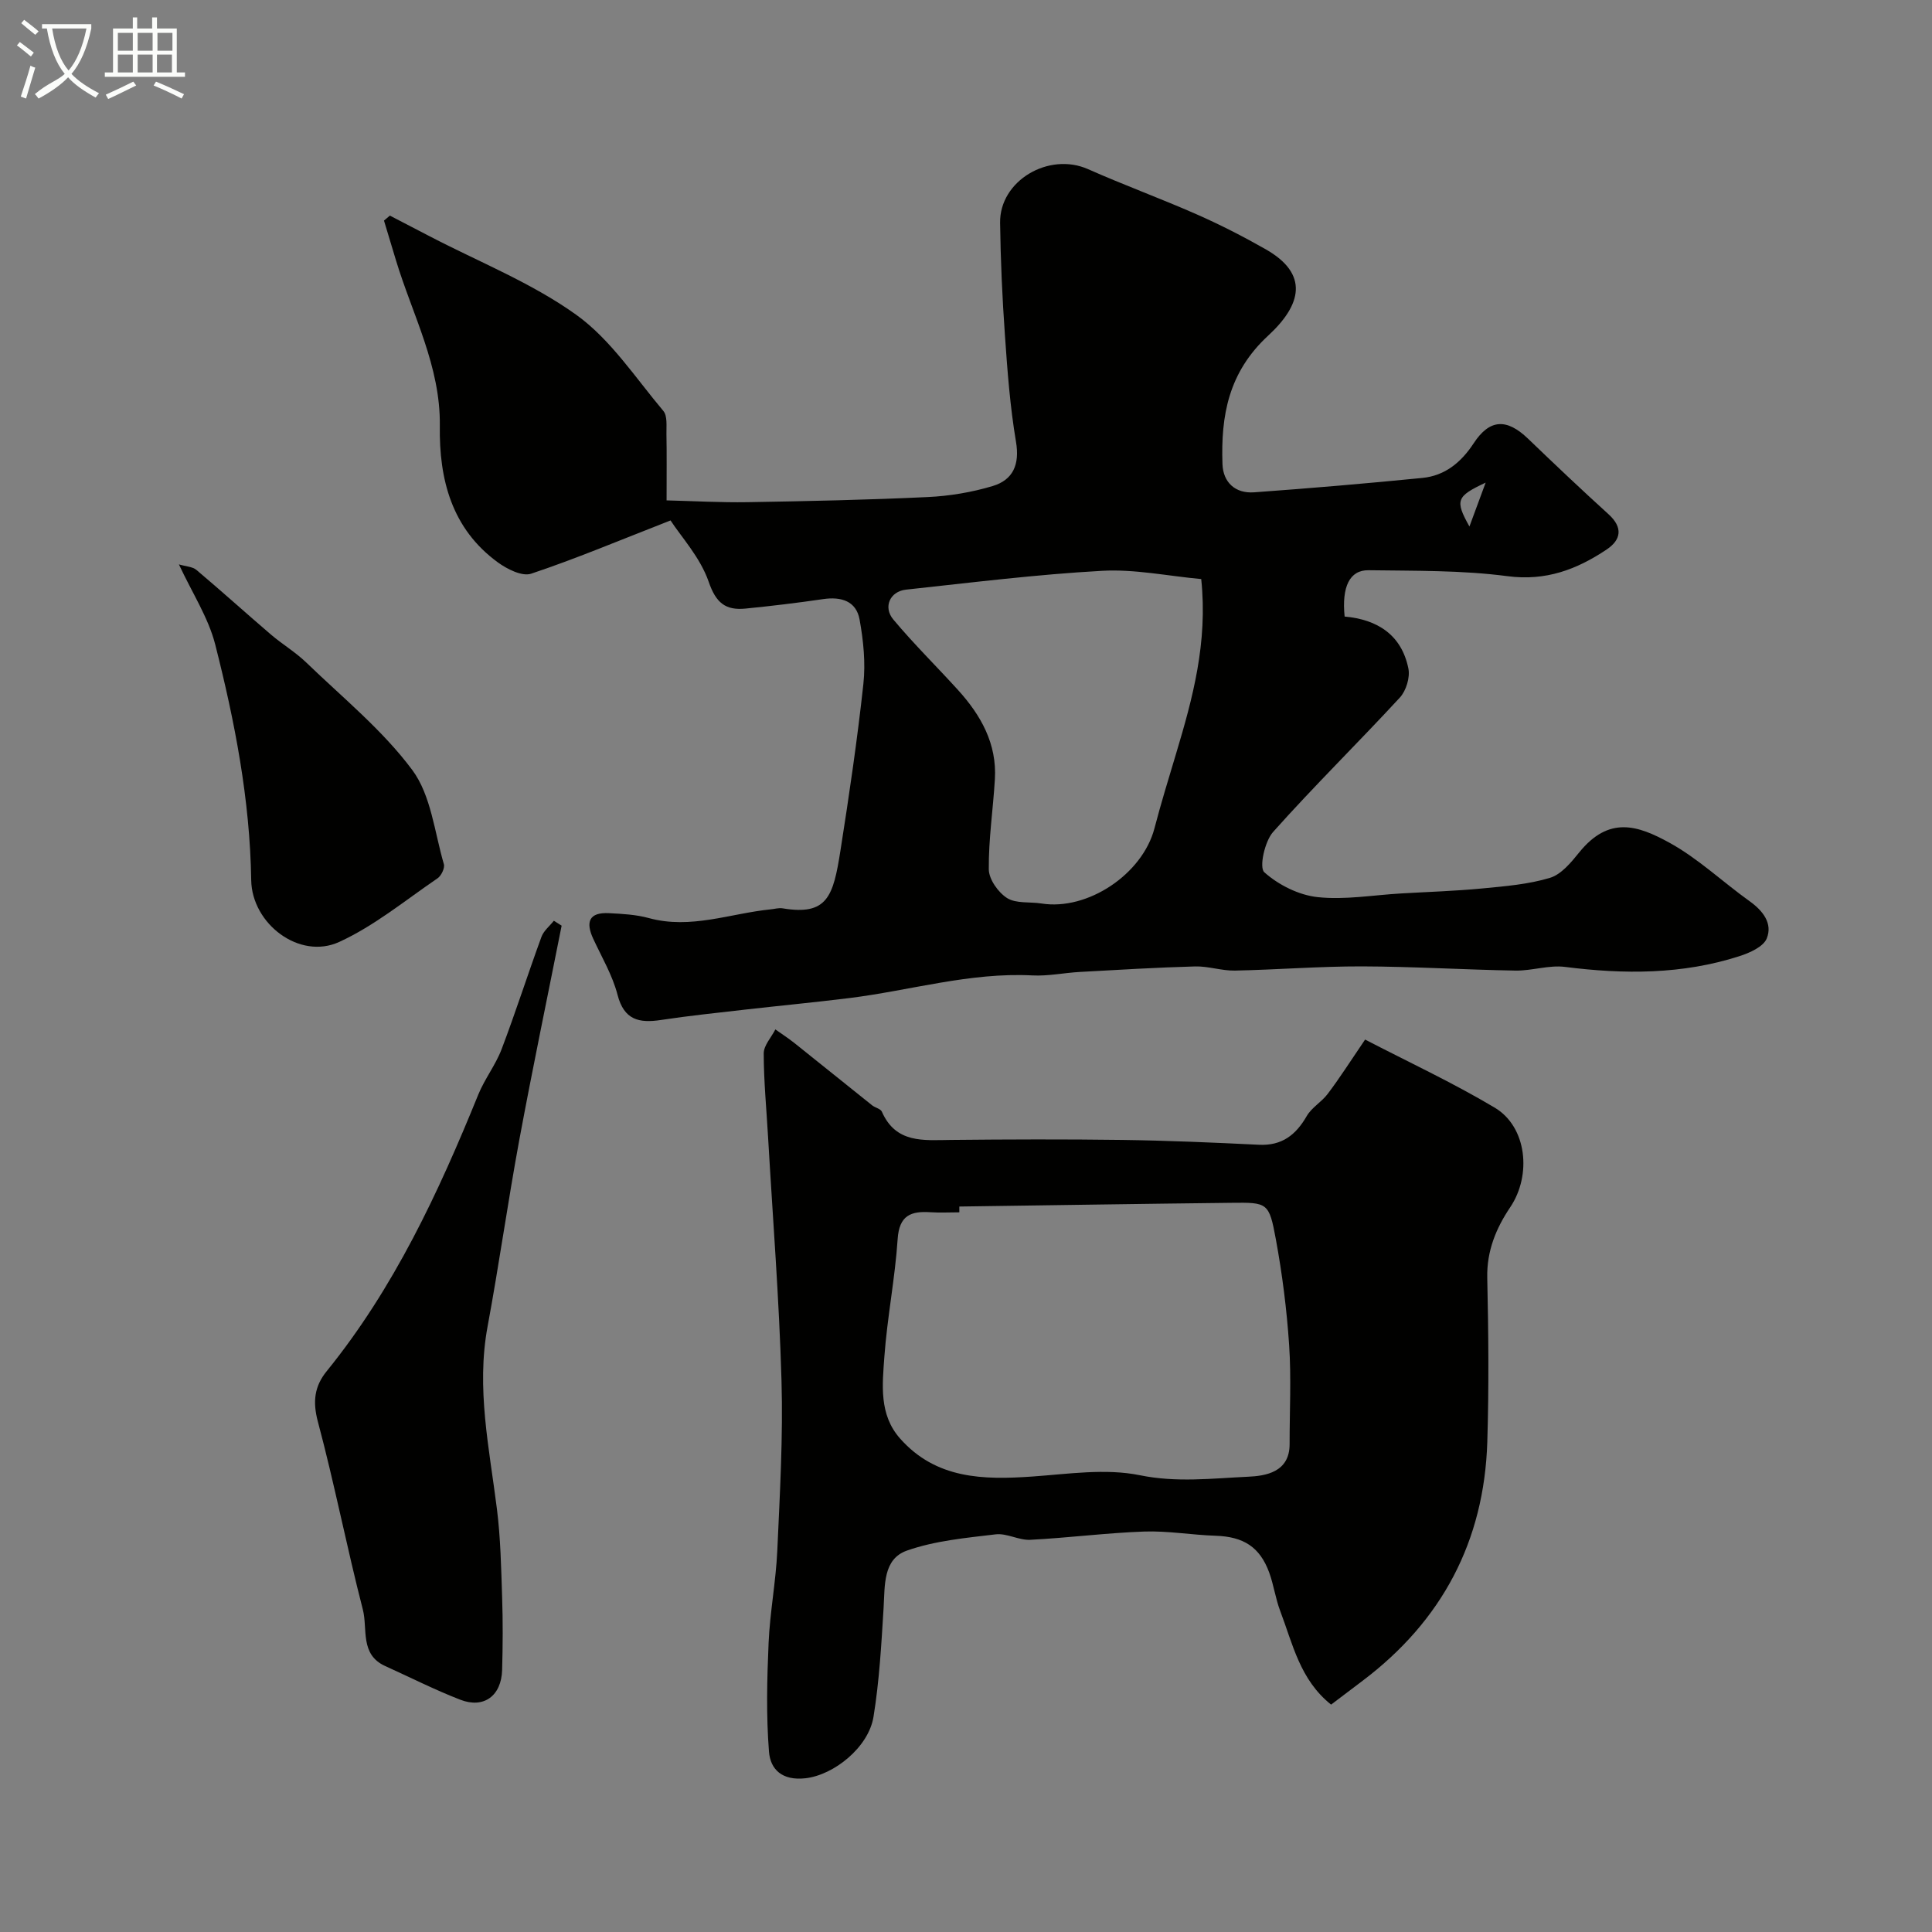 <svg enable-background="new 0 0 400 400" viewBox="0 0 400 400" xmlns="http://www.w3.org/2000/svg"><rect x="0" y="0" width="400" height="400" fill="#808080" stroke="none"/><path d="m6.4 11.7c-1-.8-1.9-1.6-2.9-2.3l.6-.7c.9.7 1.9 1.4 2.9 2.2zm-2.1 8.3c.7-2.1 1.4-4.2 2-6.4.2.1.6.3 1 .4-.7 2.3-1.3 4.4-1.9 6.4zm3-12.8c-1.1-.9-2.1-1.7-2.9-2.4l.6-.7c1 .8 2 1.5 3 2.4zm1.4-1.3v-.9h10.2v.9c-.9 4.2-2.3 7.3-4.1 9.4 1.3 1.4 3.2 2.7 5.7 4-.2.2-.4.5-.7.9-2.5-1.4-4.4-2.7-5.7-4.2-1.4 1.5-3.5 3-6.1 4.4 0 0 0 0-.1-.1-.3-.4-.5-.7-.7-.8 2.7-2.3 4.7-2.8 6.2-4.2-1.8-2.2-3-5.3-3.7-9.4zm9.2 0h-7.1c.6 3.8 1.7 6.7 3.4 8.7 1.7-2 2.9-4.8 3.7-8.7z" fill="#fbfcfa"/><path d="m31.6 3.6h.9v2.3h4.1v9.1h1.7v.9h-16.6v-.9h1.7v-9.1h4.1v-2.3h.9v2.3h3.1v-2.3zm-4 13.3.6.8c-1.9.9-3.8 1.9-5.8 2.8-.2-.3-.3-.6-.5-.9 2-.9 3.9-1.8 5.7-2.7zm-3.2-10.1v3.7h3.1v-3.7zm0 4.5v3.7h3.1v-3.7zm4.1-4.5v3.7h3.1v-3.7zm0 4.5v3.7h3.1v-3.7zm9.1 9.1c-2.1-1.1-4.1-2-5.8-2.7l.5-.8c2.2.9 4.1 1.8 5.8 2.6zm-1.9-13.6h-3.1v3.7h3.1zm-3.2 4.5v3.7h3.1v-3.7z" fill="#fbfcfa"/><g fill="#010100"><path d="m138.83 107.75c-10.73 4.19-19.68 7.96-28.87 11.03-1.87.62-4.99-.96-6.92-2.37-9.53-6.97-12.14-17.16-11.98-28.22.17-12.36-5.66-22.99-9.09-34.33-.82-2.73-1.65-5.46-2.47-8.19.41-.34.81-.68 1.22-1.03 2.76 1.43 5.52 2.86 8.28 4.3 10.18 5.3 21.06 9.61 30.3 16.23 7.12 5.11 12.25 13.04 18.04 19.91.87 1.04.61 3.14.64 4.75.08 4.15.03 8.3.03 13.77 5.71.14 11.24.46 16.77.37 12.43-.21 24.86-.47 37.28-1.06 4.52-.21 9.13-.98 13.46-2.28 4.22-1.27 5.63-4.44 4.83-9.17-1.23-7.27-1.78-14.68-2.29-22.05-.55-7.75-.9-15.52-1-23.29-.12-8.72 10.09-14.7 18.21-11.1 7.43 3.3 15.08 6.09 22.52 9.37 4.87 2.15 9.64 4.59 14.26 7.22 9.04 5.15 7.41 11.51.51 17.88-8.22 7.59-9.81 16.56-9.46 26.59.13 3.8 2.66 6.13 6.55 5.85 11.63-.84 23.24-1.83 34.84-2.98 4.68-.46 8.03-3.23 10.61-7.16 3.31-5.06 6.84-5.21 11.26-.97 5.49 5.28 11.02 10.52 16.66 15.64 3.06 2.77 2.61 5.32-.41 7.33-6.16 4.11-12.56 6.55-20.51 5.5-9.48-1.25-19.16-1.09-28.76-1.23-3.92-.06-5.57 3.44-4.95 9.59 6.76.6 11.78 3.77 13.2 10.75.38 1.85-.47 4.62-1.77 6.03-8.65 9.37-17.76 18.31-26.24 27.82-1.74 1.95-2.92 7.36-1.82 8.34 2.93 2.62 7.13 4.73 11.03 5.15 5.66.61 11.5-.43 17.27-.76 5.62-.33 11.25-.5 16.85-1.04 4.7-.45 9.51-.84 13.99-2.19 2.35-.71 4.39-3.2 6.07-5.28 6.16-7.61 12.13-5.58 18.64-2.01 5.96 3.27 11.04 8.13 16.62 12.12 2.77 1.98 4.81 4.6 3.56 7.71-.69 1.72-3.53 2.99-5.65 3.67-11.82 3.81-23.89 3.78-36.1 2.23-3.33-.43-6.85.81-10.27.76-10.6-.18-21.2-.84-31.8-.87-8.77-.02-17.53.69-26.3.87-2.75.05-5.53-.94-8.27-.86-7.95.22-15.89.7-23.83 1.14-3.28.18-6.57.89-9.82.72-12.96-.67-25.33 3.14-37.99 4.7-7.13.88-14.28 1.56-21.41 2.37-5.85.67-11.71 1.28-17.53 2.16-4.53.68-7.62 0-8.97-5.23-1.04-4.02-3.25-7.75-5.02-11.57-1.62-3.48-.9-5.53 3.24-5.32 2.77.14 5.62.29 8.28 1.02 8.66 2.37 16.84-.97 25.22-1.81.82-.08 1.67-.34 2.46-.21 9.28 1.55 10.49-2.47 11.98-11.99 1.8-11.45 3.49-22.92 4.74-34.44.48-4.38.01-8.98-.78-13.35-.69-3.85-3.82-4.79-7.55-4.24-5.34.78-10.71 1.43-16.08 1.96-4.1.4-6.11-1.14-7.62-5.57-1.76-5.06-5.72-9.33-7.89-12.68zm109.87 12.14c-6.9-.63-13.77-2.09-20.53-1.71-13.57.75-27.08 2.44-40.6 3.9-3.3.36-4.78 3.6-2.62 6.18 4.23 5.06 8.96 9.71 13.4 14.6 4.74 5.23 8.07 11.13 7.63 18.47-.37 6.23-1.32 12.44-1.26 18.66.02 2.05 1.94 4.77 3.78 5.94 1.87 1.18 4.72.75 7.13 1.13 9.57 1.52 20.91-6.08 23.39-15.57 1.35-5.18 2.93-10.3 4.47-15.44 3.44-11.48 6.59-23 5.21-36.16zm55.53-10.88c1.03-2.78 2.06-5.57 3.36-9.09-6.05 2.85-6.4 3.63-3.36 9.09z"/><path d="m282.63 215.23c8.84 4.59 18.11 8.9 26.84 14.1 6.69 3.99 7.66 14 3.21 20.61-2.92 4.33-4.88 9.04-4.76 14.59.25 11.32.36 22.67.01 33.99-.64 20.56-9.38 37.06-25.81 49.46-2.18 1.65-4.36 3.3-6.53 4.94-6.44-5.12-7.94-12.55-10.53-19.37-.98-2.57-1.34-5.37-2.28-7.96-1.95-5.34-5.36-7.44-11.1-7.63-4.94-.16-9.88-1.04-14.8-.87-7.87.28-15.71 1.31-23.58 1.71-2.37.12-4.86-1.41-7.17-1.13-6.18.74-12.55 1.32-18.35 3.36-4.99 1.75-4.56 7.21-4.84 11.83-.46 7.55-.88 15.14-2.09 22.58-1.03 6.36-8.24 12.07-14.09 12.73-4.83.54-7.26-1.83-7.55-5.5-.59-7.47-.41-15.03-.08-22.53.28-6.38 1.51-12.71 1.8-19.09.53-11.75 1.21-23.53.87-35.27-.48-16.81-1.81-33.59-2.78-50.38-.33-5.77-.89-11.53-.9-17.3 0-1.66 1.57-3.31 2.41-4.97 1.31.93 2.66 1.8 3.92 2.8 5.39 4.29 10.74 8.63 16.12 12.92.63.5 1.74.7 2.01 1.31 2.9 6.61 8.62 5.91 14.28 5.85 11.83-.12 23.66-.16 35.49 0 9.44.13 18.87.54 28.3 1 4.75.23 7.64-2.02 9.9-5.95 1.02-1.77 3.09-2.91 4.34-4.59 2.44-3.22 4.62-6.65 7.74-11.24zm-84.01 34.57v1.2c-2 0-4 .11-5.99-.02-4.04-.27-6.46.65-6.78 5.55-.54 8.14-2.16 16.21-2.75 24.35-.42 5.82-1.14 12.01 3.26 16.96 7.44 8.39 17.21 8.57 27.37 7.86 7.42-.52 15.15-1.72 22.26-.27 7.65 1.56 14.99.65 22.4.31 3.53-.16 8.62-.87 8.61-6.75-.01-6.85.36-13.72-.1-20.54-.49-7.32-1.42-14.66-2.75-21.88-1.4-7.61-1.7-7.63-9.23-7.54-18.76.21-37.53.51-56.3.77z"/><path d="m116.28 191.65c-2.94 14.81-6.03 29.6-8.78 44.44-2.37 12.83-4.18 25.76-6.56 38.59-2.36 12.77.37 25.18 1.94 37.71.76 6.05.88 12.18 1.08 18.29.17 5.02.14 10.04 0 15.06-.15 5.36-3.78 8.06-8.66 6.17-5.29-2.05-10.37-4.63-15.54-6.97-5.3-2.39-3.6-7.71-4.64-11.71-3.33-12.91-5.87-26.03-9.31-38.9-1.11-4.16-.7-7.32 1.82-10.43 13.94-17.19 23.14-36.96 31.39-57.27 1.33-3.27 3.61-6.16 4.85-9.45 2.91-7.67 5.41-15.5 8.23-23.21.46-1.26 1.69-2.23 2.57-3.34.55.35 1.08.68 1.61 1.02z"/><path d="m37.04 116.85c1.43.43 2.81.46 3.63 1.15 5.21 4.39 10.27 8.97 15.45 13.4 2.34 2 5.05 3.61 7.26 5.74 7.51 7.26 15.8 13.98 21.97 22.27 3.9 5.24 4.61 12.89 6.55 19.51.23.8-.54 2.4-1.32 2.93-6.69 4.56-13.08 9.84-20.35 13.17-8.23 3.77-18.08-3.75-18.22-12.79-.25-16.62-3.39-32.83-7.46-48.83-1.43-5.56-4.75-10.62-7.51-16.55z"/></g></svg>
